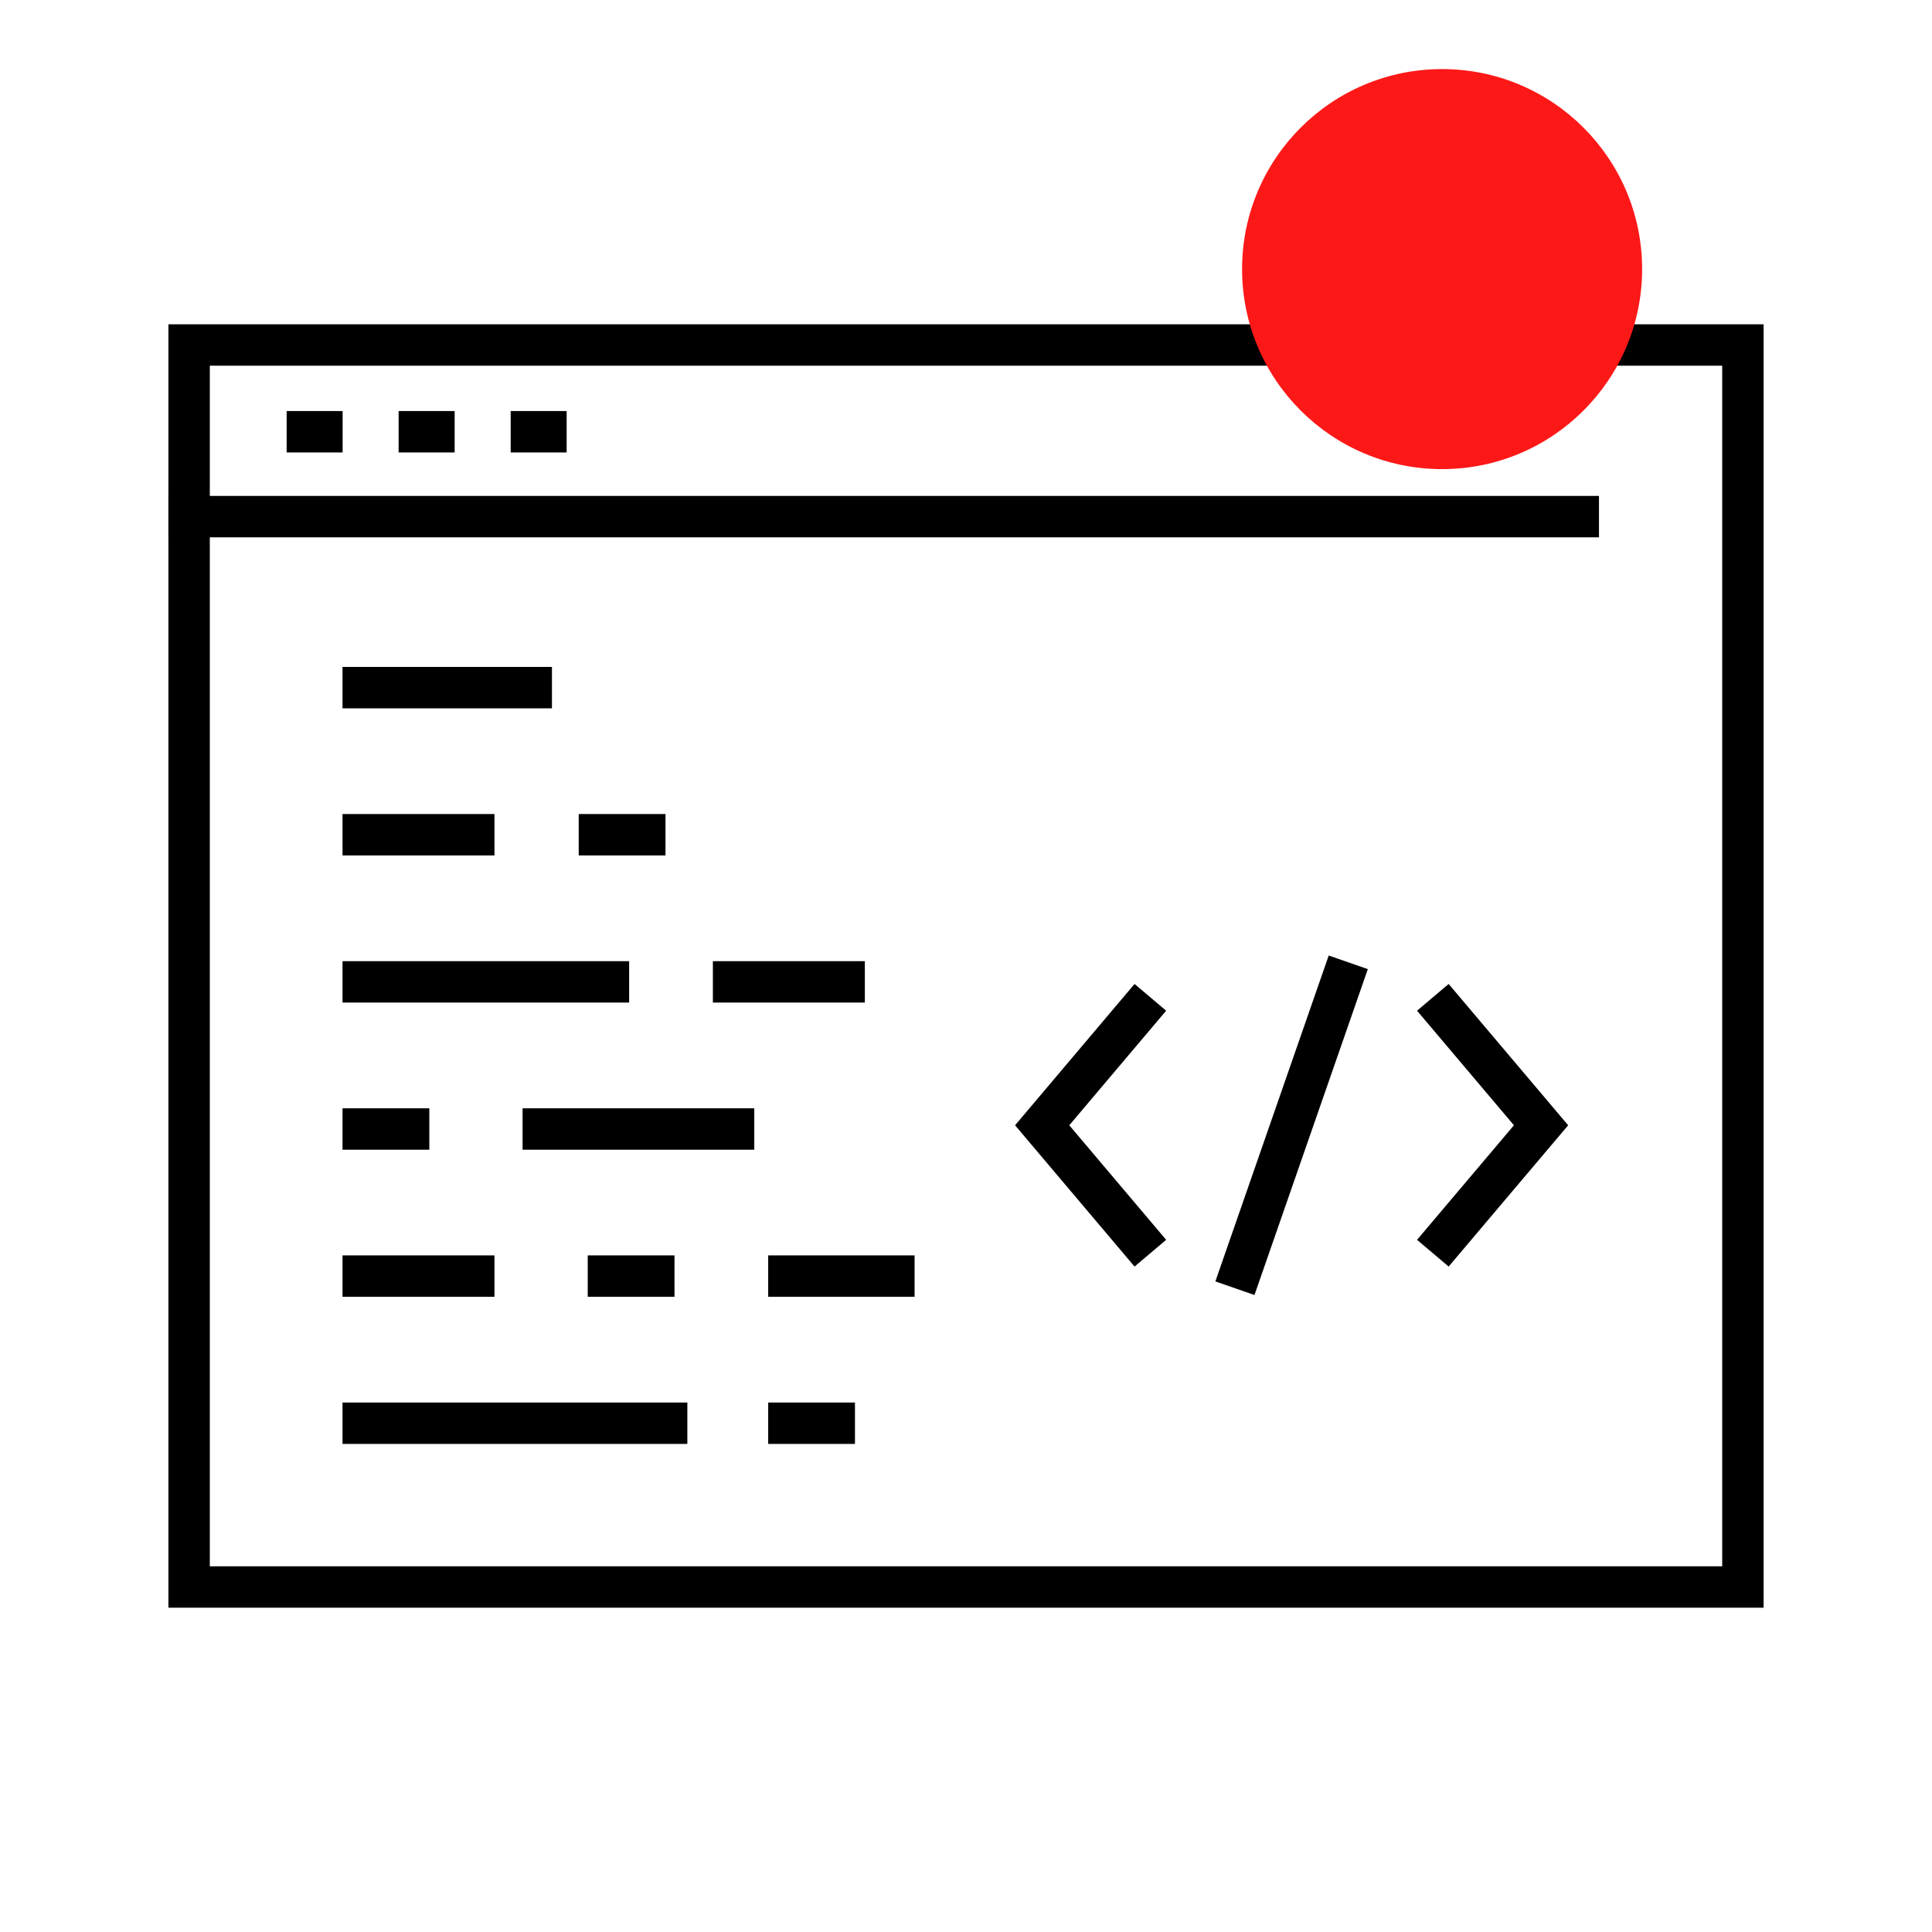 <?xml version="1.0" encoding="utf-8"?>
<!-- Generator: Adobe Illustrator 16.0.0, SVG Export Plug-In . SVG Version: 6.00 Build 0)  -->
<!DOCTYPE svg PUBLIC "-//W3C//DTD SVG 1.1//EN" "http://www.w3.org/Graphics/SVG/1.1/DTD/svg11.dtd">
<svg version="1.1" id="Calque_1" xmlns="http://www.w3.org/2000/svg" xmlns:xlink="http://www.w3.org/1999/xlink" x="0px" y="0px"
	 width="70px" height="70px" viewBox="0 0 70 70" enable-background="new 0 0 70 70" xml:space="preserve">
<g id="_x33_">
	<rect x="6.852" y="12.5" fill="none" stroke="#000000" stroke-width="1.5" stroke-miterlimit="10" width="56.297" height="45"/>
	
		<line fill="none" stroke="#000000" stroke-width="1.5" stroke-linecap="square" stroke-miterlimit="10" x1="6.852" y1="18.718" x2="57.184" y2="18.718"/>
	<line fill="none" stroke="#000000" stroke-width="1.5" stroke-miterlimit="10" x1="10.386" y1="15.643" x2="12.414" y2="15.643"/>
	<line fill="none" stroke="#000000" stroke-width="1.5" stroke-miterlimit="10" x1="14.443" y1="15.643" x2="16.473" y2="15.643"/>
	<line fill="none" stroke="#000000" stroke-width="1.5" stroke-miterlimit="10" x1="18.503" y1="15.643" x2="20.531" y2="15.643"/>
	
		<line fill="none" stroke="#000000" stroke-width="1.5" stroke-linecap="square" stroke-miterlimit="10" x1="13.16" y1="24.914" x2="19.248" y2="24.914"/>
	
		<line fill="none" stroke="#000000" stroke-width="1.5" stroke-linecap="square" stroke-miterlimit="10" x1="13.16" y1="35.575" x2="22.045" y2="35.575"/>
	
		<line fill="none" stroke="#000000" stroke-width="1.5" stroke-linecap="square" stroke-miterlimit="10" x1="28.583" y1="46.235" x2="32.387" y2="46.235"/>
	
		<line fill="none" stroke="#000000" stroke-width="1.5" stroke-linecap="square" stroke-miterlimit="10" x1="13.16" y1="51.566" x2="24.154" y2="51.566"/>
	
		<line fill="none" stroke="#000000" stroke-width="1.5" stroke-linecap="square" stroke-miterlimit="10" x1="13.16" y1="30.244" x2="17.165" y2="30.244"/>
	
		<line fill="none" stroke="#000000" stroke-width="1.5" stroke-linecap="square" stroke-miterlimit="10" x1="26.579" y1="35.575" x2="30.585" y2="35.575"/>
	
		<line fill="none" stroke="#000000" stroke-width="1.5" stroke-linecap="square" stroke-miterlimit="10" x1="21.718" y1="30.244" x2="23.362" y2="30.244"/>
	
		<line fill="none" stroke="#000000" stroke-width="1.5" stroke-linecap="square" stroke-miterlimit="10" x1="13.16" y1="46.235" x2="17.165" y2="46.235"/>
	
		<line fill="none" stroke="#000000" stroke-width="1.5" stroke-linecap="square" stroke-miterlimit="10" x1="22.045" y1="46.235" x2="23.688" y2="46.235"/>
	
		<line fill="none" stroke="#000000" stroke-width="1.5" stroke-linecap="square" stroke-miterlimit="10" x1="28.583" y1="51.566" x2="30.227" y2="51.566"/>
	
		<line fill="none" stroke="#000000" stroke-width="1.5" stroke-linecap="square" stroke-miterlimit="10" x1="26.579" y1="40.906" x2="19.684" y2="40.906"/>
	
		<line fill="none" stroke="#000000" stroke-width="1.5" stroke-linecap="square" stroke-miterlimit="10" x1="14.805" y1="40.906" x2="13.16" y2="40.906"/>
	<polyline fill="none" stroke="#000000" stroke-width="1.5" stroke-linecap="square" stroke-miterlimit="10" points="41.195,36.708 
		37.76,40.771 41.195,44.833 	"/>
	<polyline fill="none" stroke="#000000" stroke-width="1.5" stroke-linecap="square" stroke-miterlimit="10" points="52.399,44.833 
		55.835,40.771 52.399,36.708 	"/>
	
		<line fill="none" stroke="#000000" stroke-width="1.5" stroke-linecap="square" stroke-miterlimit="10" x1="44.99" y1="45.966" x2="48.604" y2="35.575"/>
</g>
<circle fill="#FD1818" cx="52.25" cy="9.75" r="7.247"/>
</svg>
